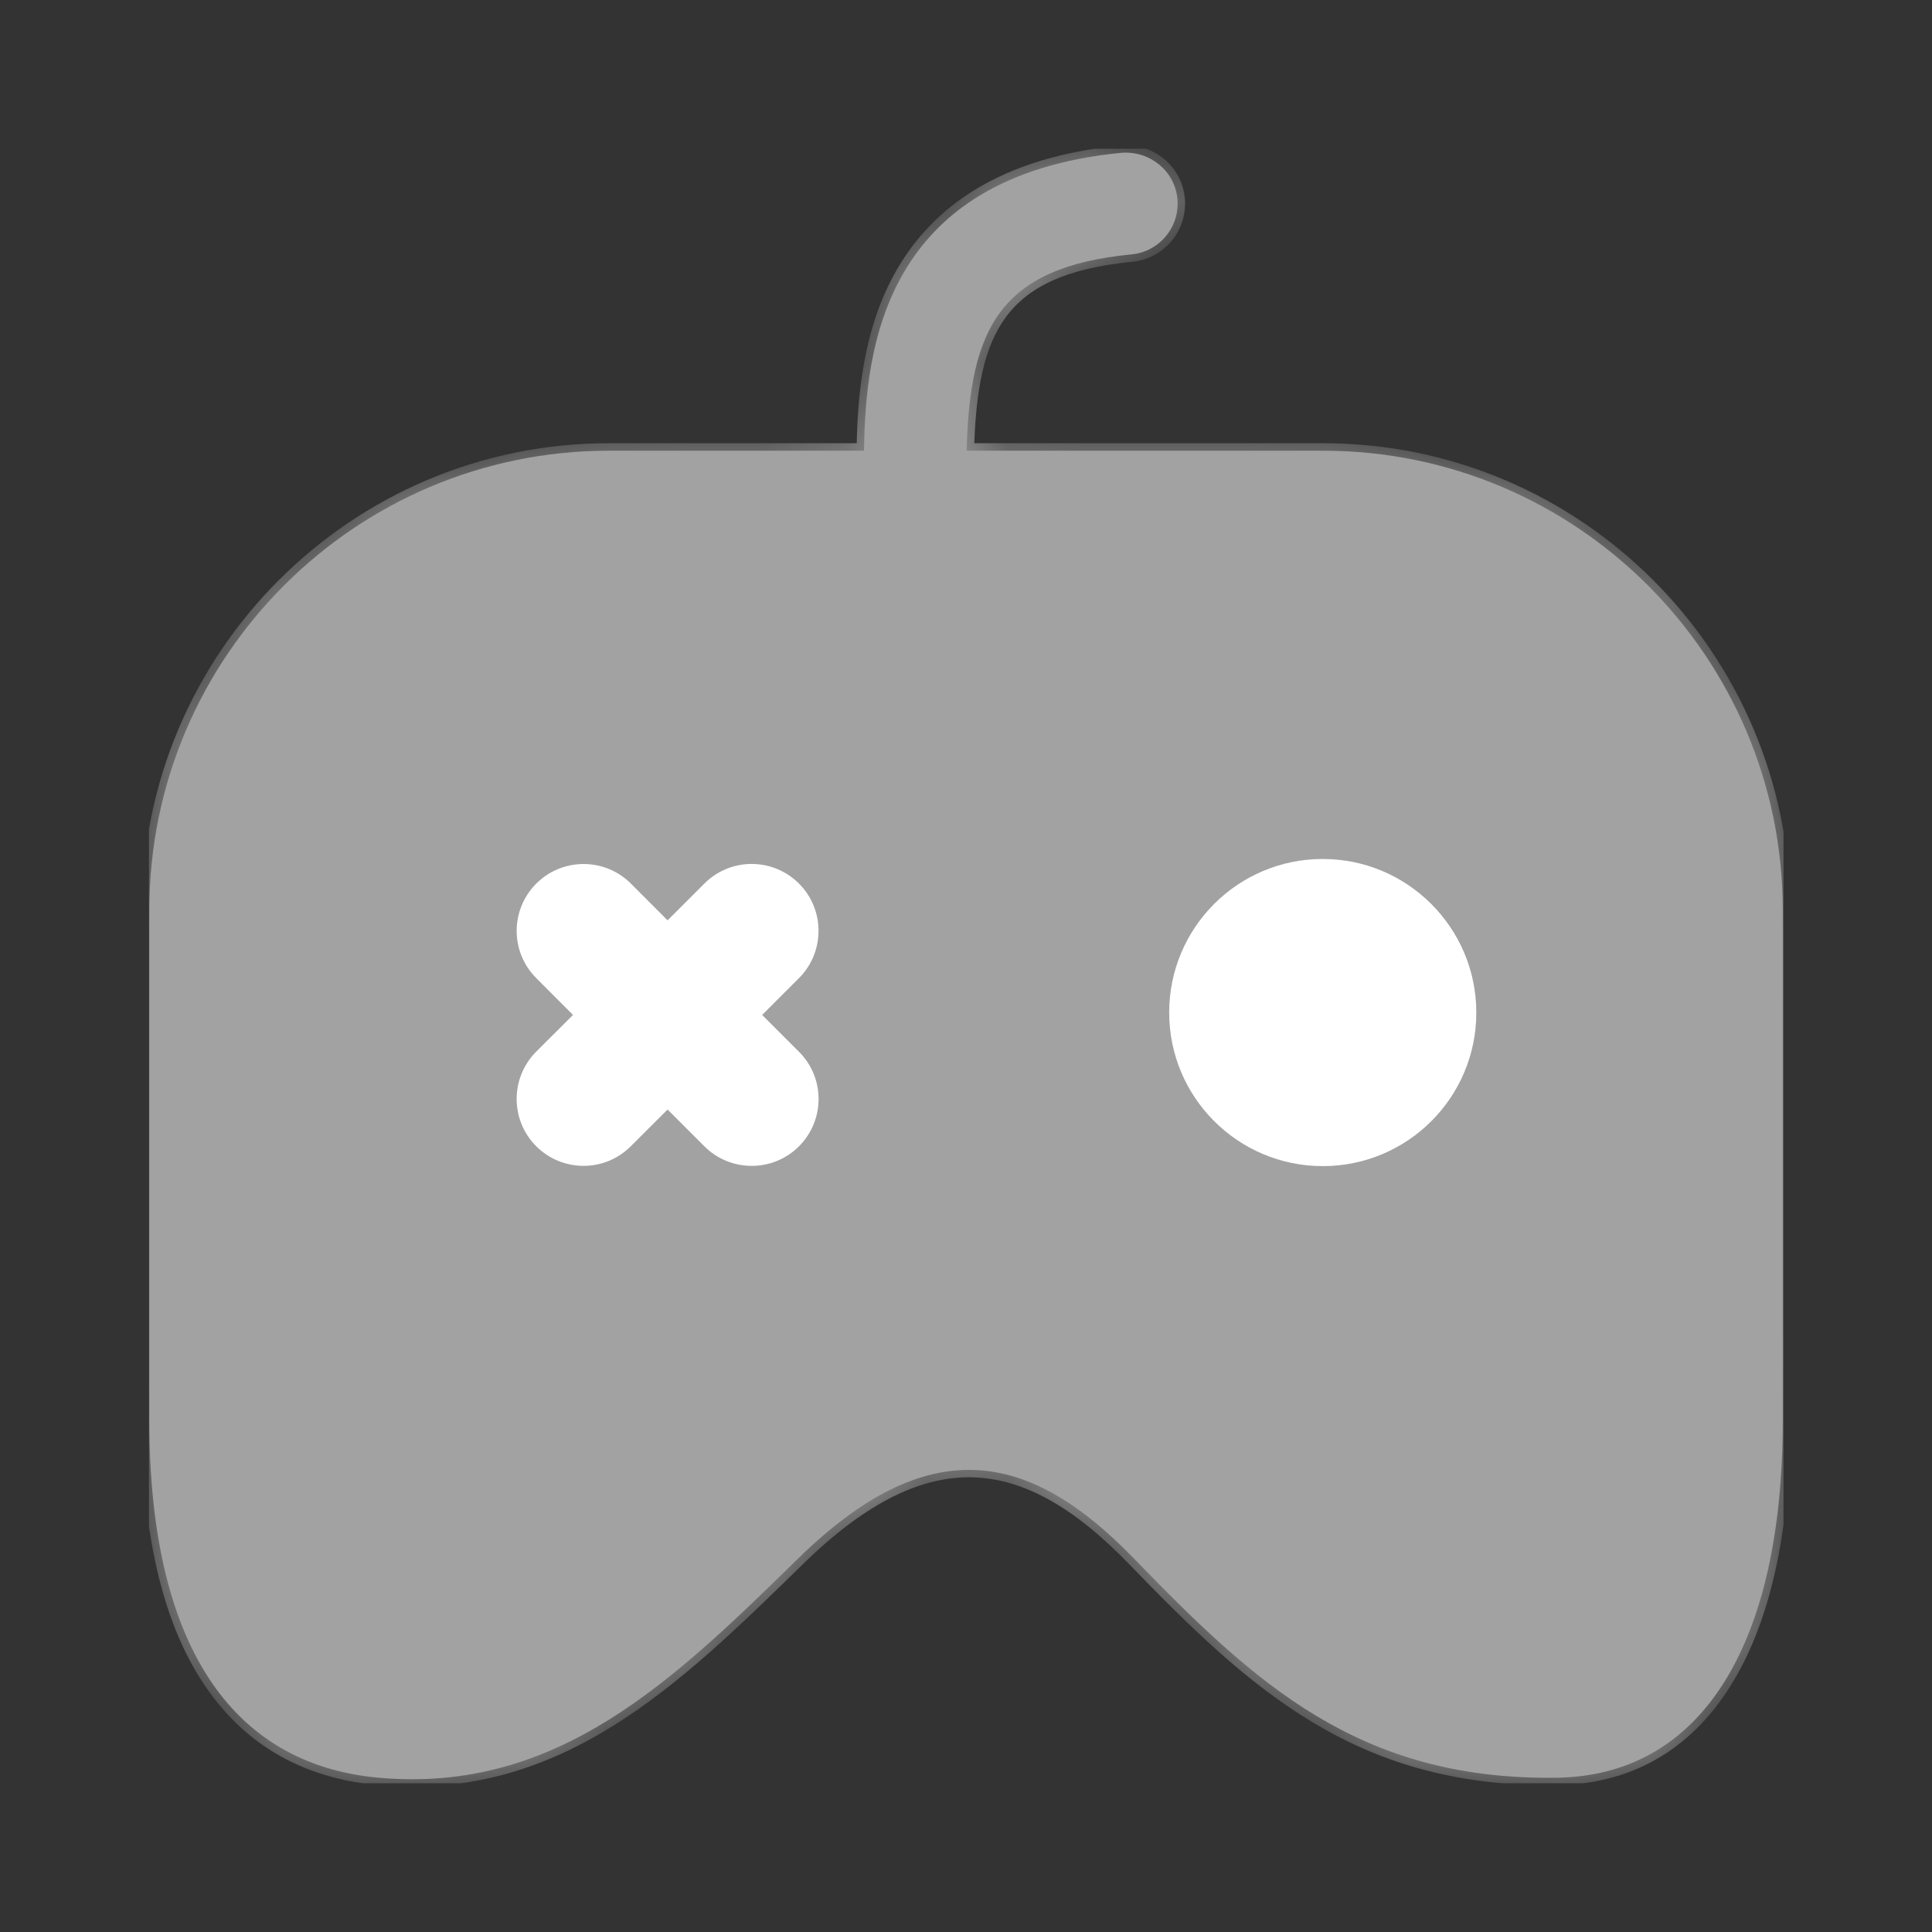 <svg width="24" height="24" viewBox="0 0 24 24" fill="none" xmlns="http://www.w3.org/2000/svg">
<rect x="0" y="0" width="24" height="24" fill="#333333" stroke="none"/>
<g clip-path="url(#clip0_2154_18237)">
<mask id="path-1-inside-1_2154_18237" fill="white">
<path d="M16.438 5.599H12.008C12.047 4.086 12.412 3.32 14.057 3.16C14.404 3.126 14.66 2.817 14.626 2.468C14.592 2.119 14.281 1.872 13.932 1.898C10.972 2.186 10.751 4.333 10.733 5.599H7.562C4.416 5.599 1.855 8.159 1.855 11.305V17.645C1.855 20.412 2.862 21.919 4.709 22.084C6.928 22.281 8.37 20.871 9.913 19.362C11.524 17.785 12.774 18.003 14.088 19.362C15.59 20.914 16.875 22.103 19.293 22.084C21.147 22.084 22.146 20.412 22.146 17.645V11.305C22.145 8.159 19.584 5.599 16.438 5.599ZM14.536 12.573C14.536 11.523 15.387 10.671 16.438 10.671C17.489 10.671 18.34 11.523 18.34 12.573C18.34 13.624 17.489 14.475 16.438 14.475C15.387 14.475 14.536 13.624 14.536 12.573Z"/>
</mask>
<path d="M16.438 5.599H12.008C12.047 4.086 12.412 3.32 14.057 3.16C14.404 3.126 14.66 2.817 14.626 2.468C14.592 2.119 14.281 1.872 13.932 1.898C10.972 2.186 10.751 4.333 10.733 5.599H7.562C4.416 5.599 1.855 8.159 1.855 11.305V17.645C1.855 20.412 2.862 21.919 4.709 22.084C6.928 22.281 8.37 20.871 9.913 19.362C11.524 17.785 12.774 18.003 14.088 19.362C15.59 20.914 16.875 22.103 19.293 22.084C21.147 22.084 22.146 20.412 22.146 17.645V11.305C22.145 8.159 19.584 5.599 16.438 5.599ZM14.536 12.573C14.536 11.523 15.387 10.671 16.438 10.671C17.489 10.671 18.34 11.523 18.34 12.573C18.34 13.624 17.489 14.475 16.438 14.475C15.387 14.475 14.536 13.624 14.536 12.573Z" fill="#A2A2A2"/>
<path d="M19.291 20.816L19.288 20.77L19.288 20.77L19.291 20.816ZM14.985 18.465L15.018 18.432L15.018 18.432L14.985 18.465ZM9.015 18.466L8.982 18.433L8.982 18.433L9.015 18.466ZM4.709 20.816L4.711 20.769L4.711 20.769L4.709 20.816ZM20.83 17.645C20.83 18.975 20.592 19.744 20.282 20.185C19.974 20.624 19.592 20.744 19.288 20.77L19.295 20.861C19.62 20.835 20.03 20.704 20.358 20.238C20.683 19.774 20.923 18.984 20.923 17.645H20.83ZM19.288 20.77C17.41 20.926 16.406 19.822 15.018 18.432L14.952 18.497C16.333 19.879 17.368 21.022 19.295 20.861L19.288 20.77ZM15.018 18.432C14.221 17.637 13.149 16.866 12 16.866V16.959C13.111 16.959 14.159 17.706 14.953 18.497L15.018 18.432ZM12 16.866C10.851 16.866 9.779 17.637 8.982 18.433L9.048 18.498C9.841 17.706 10.889 16.959 12 16.959V16.866ZM8.982 18.433C7.597 19.817 6.274 20.848 4.711 20.769L4.706 20.862C6.314 20.943 7.664 19.881 9.048 18.498L8.982 18.433ZM4.711 20.769C4.407 20.755 4.026 20.635 3.718 20.193C3.408 19.749 3.17 18.975 3.17 17.645H3.077C3.077 18.984 3.317 19.779 3.642 20.246C3.969 20.715 4.38 20.846 4.706 20.862L4.711 20.769ZM3.17 17.645V11.305H3.077V17.645H3.17ZM16.438 6.913C18.86 6.913 20.83 8.883 20.83 11.305H20.923C20.923 8.832 18.911 6.821 16.438 6.821V6.913ZM20.83 11.305V17.645H20.923V11.305H20.83ZM12.008 5.599L11.915 5.596L11.913 5.691H12.008V5.599ZM14.057 3.16L14.066 3.252L14.066 3.252L14.057 3.16ZM13.932 1.898L13.925 1.806L13.924 1.807L13.932 1.898ZM10.733 5.599V5.691H10.824L10.825 5.6L10.733 5.599ZM4.709 22.084L4.7 22.175L4.7 22.175L4.709 22.084ZM9.913 19.362L9.977 19.428L9.977 19.428L9.913 19.362ZM14.088 19.362L14.155 19.298L14.155 19.298L14.088 19.362ZM19.293 22.084L19.293 21.991L19.292 21.991L19.293 22.084ZM22.146 11.305L22.238 11.305L22.238 11.305L22.146 11.305ZM16.438 5.506H12.008V5.691H16.438V5.506ZM12.1 5.601C12.12 4.847 12.221 4.303 12.504 3.928C12.783 3.557 13.255 3.331 14.066 3.252L14.048 3.068C13.214 3.149 12.681 3.386 12.357 3.816C12.036 4.242 11.935 4.838 11.915 5.596L12.1 5.601ZM14.066 3.252C14.464 3.213 14.757 2.859 14.718 2.459L14.534 2.477C14.563 2.775 14.345 3.039 14.048 3.068L14.066 3.252ZM14.718 2.459C14.679 2.057 14.322 1.776 13.925 1.806L13.94 1.99C14.241 1.967 14.505 2.181 14.534 2.477L14.718 2.459ZM13.924 1.807C12.418 1.953 11.594 2.575 11.149 3.335C10.709 4.088 10.65 4.963 10.641 5.597L10.825 5.6C10.834 4.969 10.894 4.137 11.309 3.429C11.719 2.727 12.486 2.132 13.941 1.99L13.924 1.807ZM10.733 5.506H7.562V5.691H10.733V5.506ZM7.562 5.506C4.365 5.506 1.763 8.108 1.763 11.305H1.948C1.948 8.21 4.467 5.691 7.562 5.691V5.506ZM1.763 11.305V17.645H1.948V11.305H1.763ZM1.763 17.645C1.763 19.038 2.016 20.127 2.512 20.89C3.011 21.659 3.751 22.091 4.7 22.175L4.717 21.992C3.82 21.912 3.133 21.508 2.667 20.79C2.198 20.068 1.948 19.02 1.948 17.645H1.763ZM4.7 22.175C6.968 22.378 8.44 20.931 9.977 19.428L9.848 19.296C8.299 20.811 6.887 22.185 4.717 21.992L4.7 22.175ZM9.977 19.428C10.775 18.648 11.466 18.327 12.108 18.353C12.751 18.379 13.371 18.753 14.022 19.426L14.155 19.298C13.491 18.612 12.829 18.197 12.116 18.169C11.401 18.14 10.662 18.499 9.848 19.296L9.977 19.428ZM14.022 19.426C15.525 20.98 16.834 22.195 19.293 22.176L19.292 21.991C16.915 22.01 15.654 20.848 14.155 19.298L14.022 19.426ZM19.293 22.176C20.253 22.176 20.995 21.741 21.492 20.951C21.987 20.167 22.238 19.038 22.238 17.645H22.053C22.053 19.02 21.805 20.11 21.336 20.853C20.871 21.591 20.187 21.991 19.293 21.991V22.176ZM22.238 17.645V11.305H22.053V17.645H22.238ZM22.238 11.305C22.237 8.108 19.635 5.506 16.438 5.506V5.691C19.533 5.691 22.052 8.21 22.053 11.305L22.238 11.305ZM14.628 12.573C14.628 11.574 15.438 10.763 16.438 10.763V10.579C15.336 10.579 14.444 11.472 14.444 12.573H14.628ZM16.438 10.763C17.438 10.763 18.248 11.574 18.248 12.573H18.433C18.433 11.472 17.541 10.579 16.438 10.579V10.763ZM18.248 12.573C18.248 13.573 17.439 14.383 16.438 14.383V14.567C17.54 14.567 18.433 13.675 18.433 12.573H18.248ZM16.438 14.383C15.438 14.383 14.628 13.573 14.628 12.573H14.444C14.444 13.675 15.336 14.567 16.438 14.567V14.383Z" fill="#A2A2A2" mask="url(#path-1-inside-1_2154_18237)"/>
<path fill-rule="evenodd" clip-rule="evenodd" d="M9.925 10.976C9.6 10.651 9.074 10.651 8.75 10.976L8.293 11.433L7.837 10.976C7.512 10.652 6.986 10.652 6.662 10.976C6.337 11.301 6.337 11.827 6.662 12.151L7.118 12.608L6.661 13.064C6.337 13.389 6.337 13.915 6.661 14.239C6.986 14.564 7.512 14.564 7.836 14.239L8.293 13.783L8.75 14.24C9.075 14.564 9.601 14.564 9.925 14.24C10.25 13.915 10.25 13.389 9.925 13.065L9.468 12.608L9.925 12.151C10.249 11.826 10.249 11.3 9.925 10.976Z" fill="white"/>
<circle cx="16.432" cy="12.578" r="1.908" fill="white"/>
</g>
<defs>
<clipPath id="clip0_2154_18237">
<rect width="20.308" height="20.308" fill="white" transform="translate(1.848 1.846)"/>
</clipPath>
</defs>
</svg>

